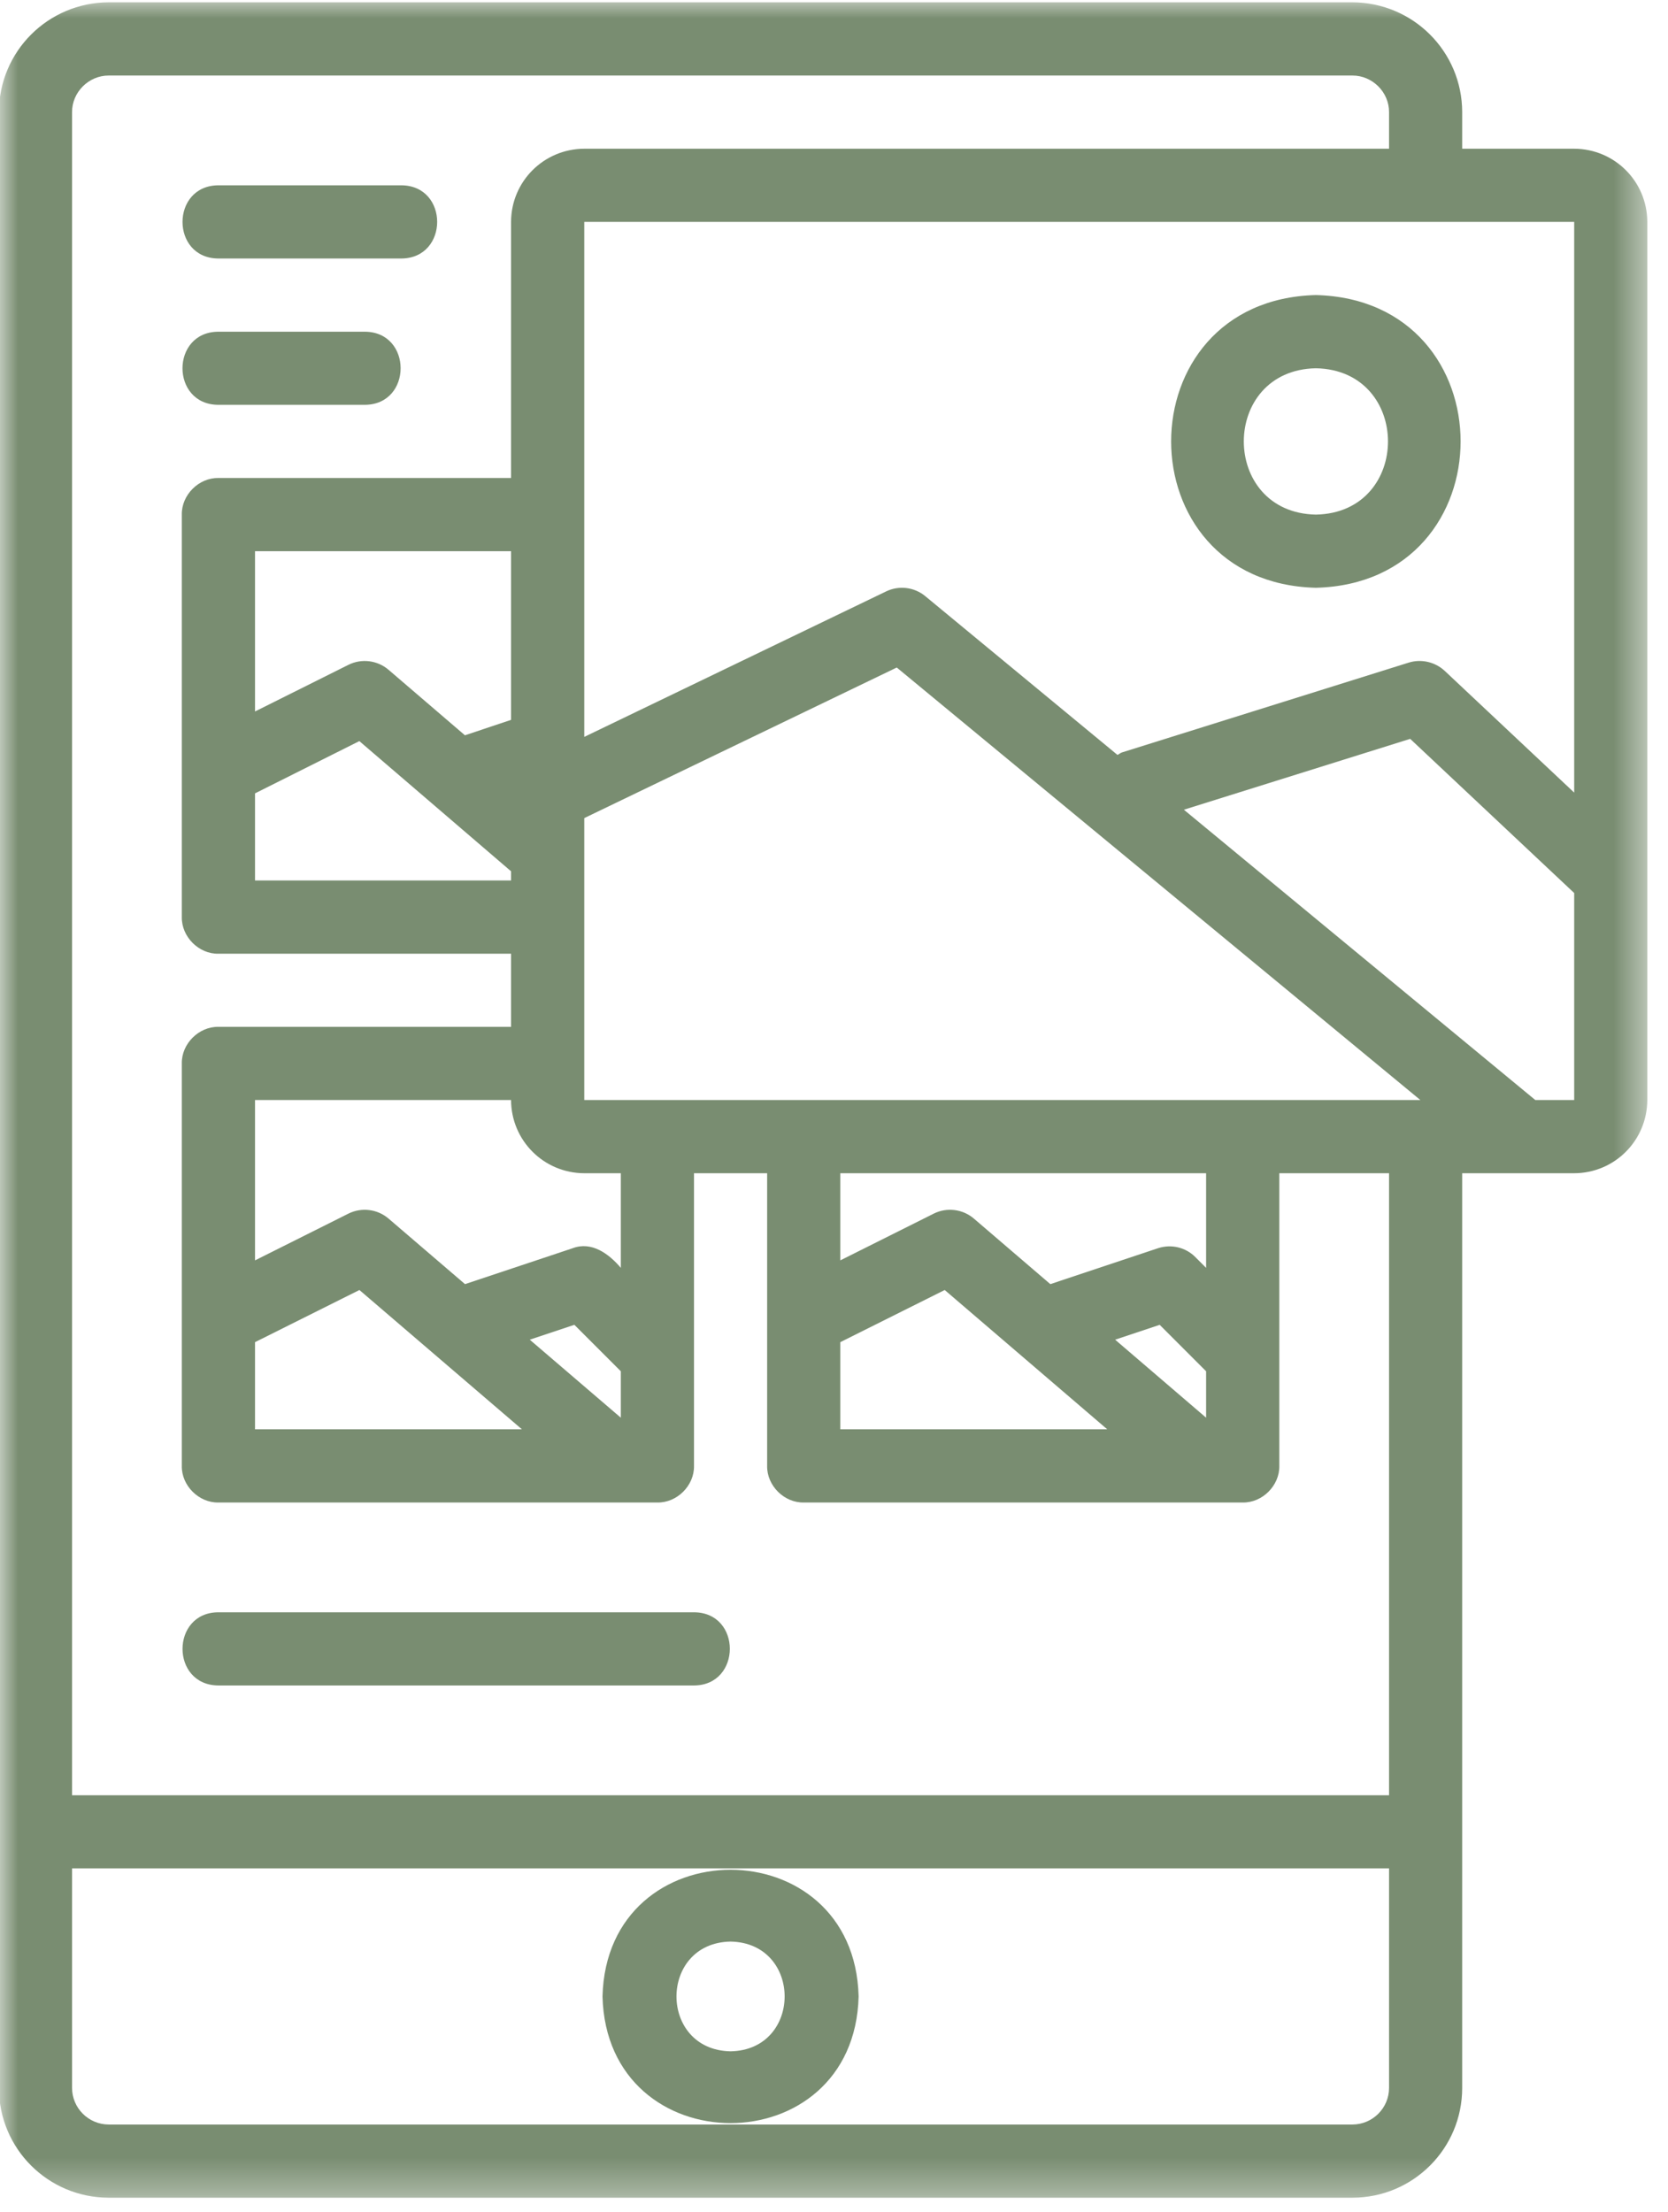 <svg width="46" height="61" viewBox="0 0 46 61" fill="none" xmlns="http://www.w3.org/2000/svg">
<path d="M6.022 7.128H11.067C12.385 7.122 12.387 5.116 11.067 5.11H6.022C4.706 5.116 4.702 7.122 6.022 7.128Z" fill="#798D71"/>
<path d="M6.022 11.163H10.059C11.377 11.159 11.379 9.151 10.059 9.147H6.022C4.704 9.151 4.702 11.159 6.022 11.163Z" fill="#798D71"/>
<mask id="mask0_136_229" style="mask-type:luminance" maskUnits="userSpaceOnUse" x="0" y="0" width="46" height="61">
<path d="M0 0H45.5V60.667H0V0Z" fill="white"/>
</mask>
<g mask="url(#mask0_136_229)">
<path d="M43.413 4.101H40.324V3.091C40.322 1.42 38.969 0.069 37.297 0.064H2.998C1.324 0.069 -0.027 1.42 -0.029 3.091V57.576C-0.029 59.247 1.324 60.6 2.998 60.602H37.297C38.971 60.6 40.324 59.247 40.324 57.576V32.352H43.413C44.529 32.348 45.425 31.45 45.429 30.333V6.118C45.425 5.002 44.529 4.106 43.413 4.101ZM43.413 21.856L39.842 18.499C39.576 18.252 39.195 18.164 38.848 18.272L30.942 20.748C30.897 20.763 30.861 20.796 30.818 20.817L25.517 16.439C25.215 16.189 24.791 16.137 24.438 16.308L16.113 20.32V6.118H43.413V21.856ZM30.753 36.942L31.982 36.532L33.262 37.813V39.093L30.753 36.942ZM32.967 34.666C32.697 34.393 32.298 34.3 31.934 34.42L28.966 35.41L26.858 33.603C26.55 33.339 26.111 33.285 25.75 33.466L23.174 34.755V32.352H33.262V34.961L32.967 34.666ZM23.174 37.01L26.053 35.572L30.535 39.413H23.174V37.01ZM16.113 30.333V22.559L24.731 18.407L39.17 30.333H16.113ZM14.094 19.85L12.822 20.276L10.716 18.47C10.408 18.206 9.97 18.152 9.608 18.333L7.033 19.619V15.2H14.094V19.85ZM7.033 21.877L9.91 20.436L14.094 24.026V24.28H7.033V21.877ZM16.113 32.352H17.121V34.961C16.794 34.576 16.318 34.221 15.792 34.42L12.824 35.41L10.716 33.603C10.408 33.339 9.97 33.285 9.608 33.466L7.033 34.755V30.333H14.094C14.098 31.45 14.996 32.348 16.113 32.352ZM14.61 36.942L15.84 36.532L17.121 37.813V39.093L14.61 36.942ZM7.033 37.01L9.912 35.572L14.393 39.413H7.033V37.01ZM38.307 57.576C38.306 58.131 37.854 58.582 37.297 58.584H2.998C2.441 58.582 1.989 58.131 1.987 57.576V51.52H38.307V57.576ZM38.307 49.504H1.987V3.091C1.985 2.542 2.447 2.081 2.998 2.083H37.297C37.848 2.081 38.31 2.542 38.307 3.091V4.101H16.113C14.996 4.106 14.098 5.002 14.094 6.118V13.181H6.022C5.482 13.171 5.004 13.649 5.014 14.19V25.288C5.004 25.831 5.482 26.309 6.022 26.299H14.094V28.315H6.022C5.482 28.307 5.004 28.783 5.014 29.325V40.424C5.004 40.964 5.482 41.442 6.022 41.432H18.129C18.672 41.442 19.15 40.964 19.139 40.422V32.352H21.156V40.424C21.147 40.964 21.623 41.442 22.166 41.432H34.271C34.813 41.442 35.291 40.964 35.281 40.422V32.352H38.307V49.504ZM42.34 30.333L32.649 22.328L38.89 20.374L43.413 24.625V30.333H42.34Z" fill="#798D71"/>
</g>
<path d="M19.139 44.459H6.022C4.706 44.463 4.702 46.471 6.024 46.477C6.022 46.477 19.139 46.477 19.139 46.477C20.453 46.471 20.461 44.465 19.139 44.459Z" fill="#798D71"/>
<path d="M23.679 55.052C23.561 50.395 16.734 50.395 16.616 55.052C16.734 59.71 23.561 59.708 23.679 55.052ZM20.147 56.565C18.158 56.528 18.16 53.576 20.147 53.539C22.137 53.576 22.135 56.53 20.147 56.565Z" fill="#798D71"/>
<path d="M36.289 8.136C30.967 8.271 30.967 16.073 36.289 16.208C41.611 16.073 41.611 8.271 36.289 8.136ZM36.289 14.19C33.639 14.14 33.639 10.205 36.289 10.155C38.942 10.205 38.94 14.142 36.289 14.19Z" fill="#798D71"/>
</svg>
